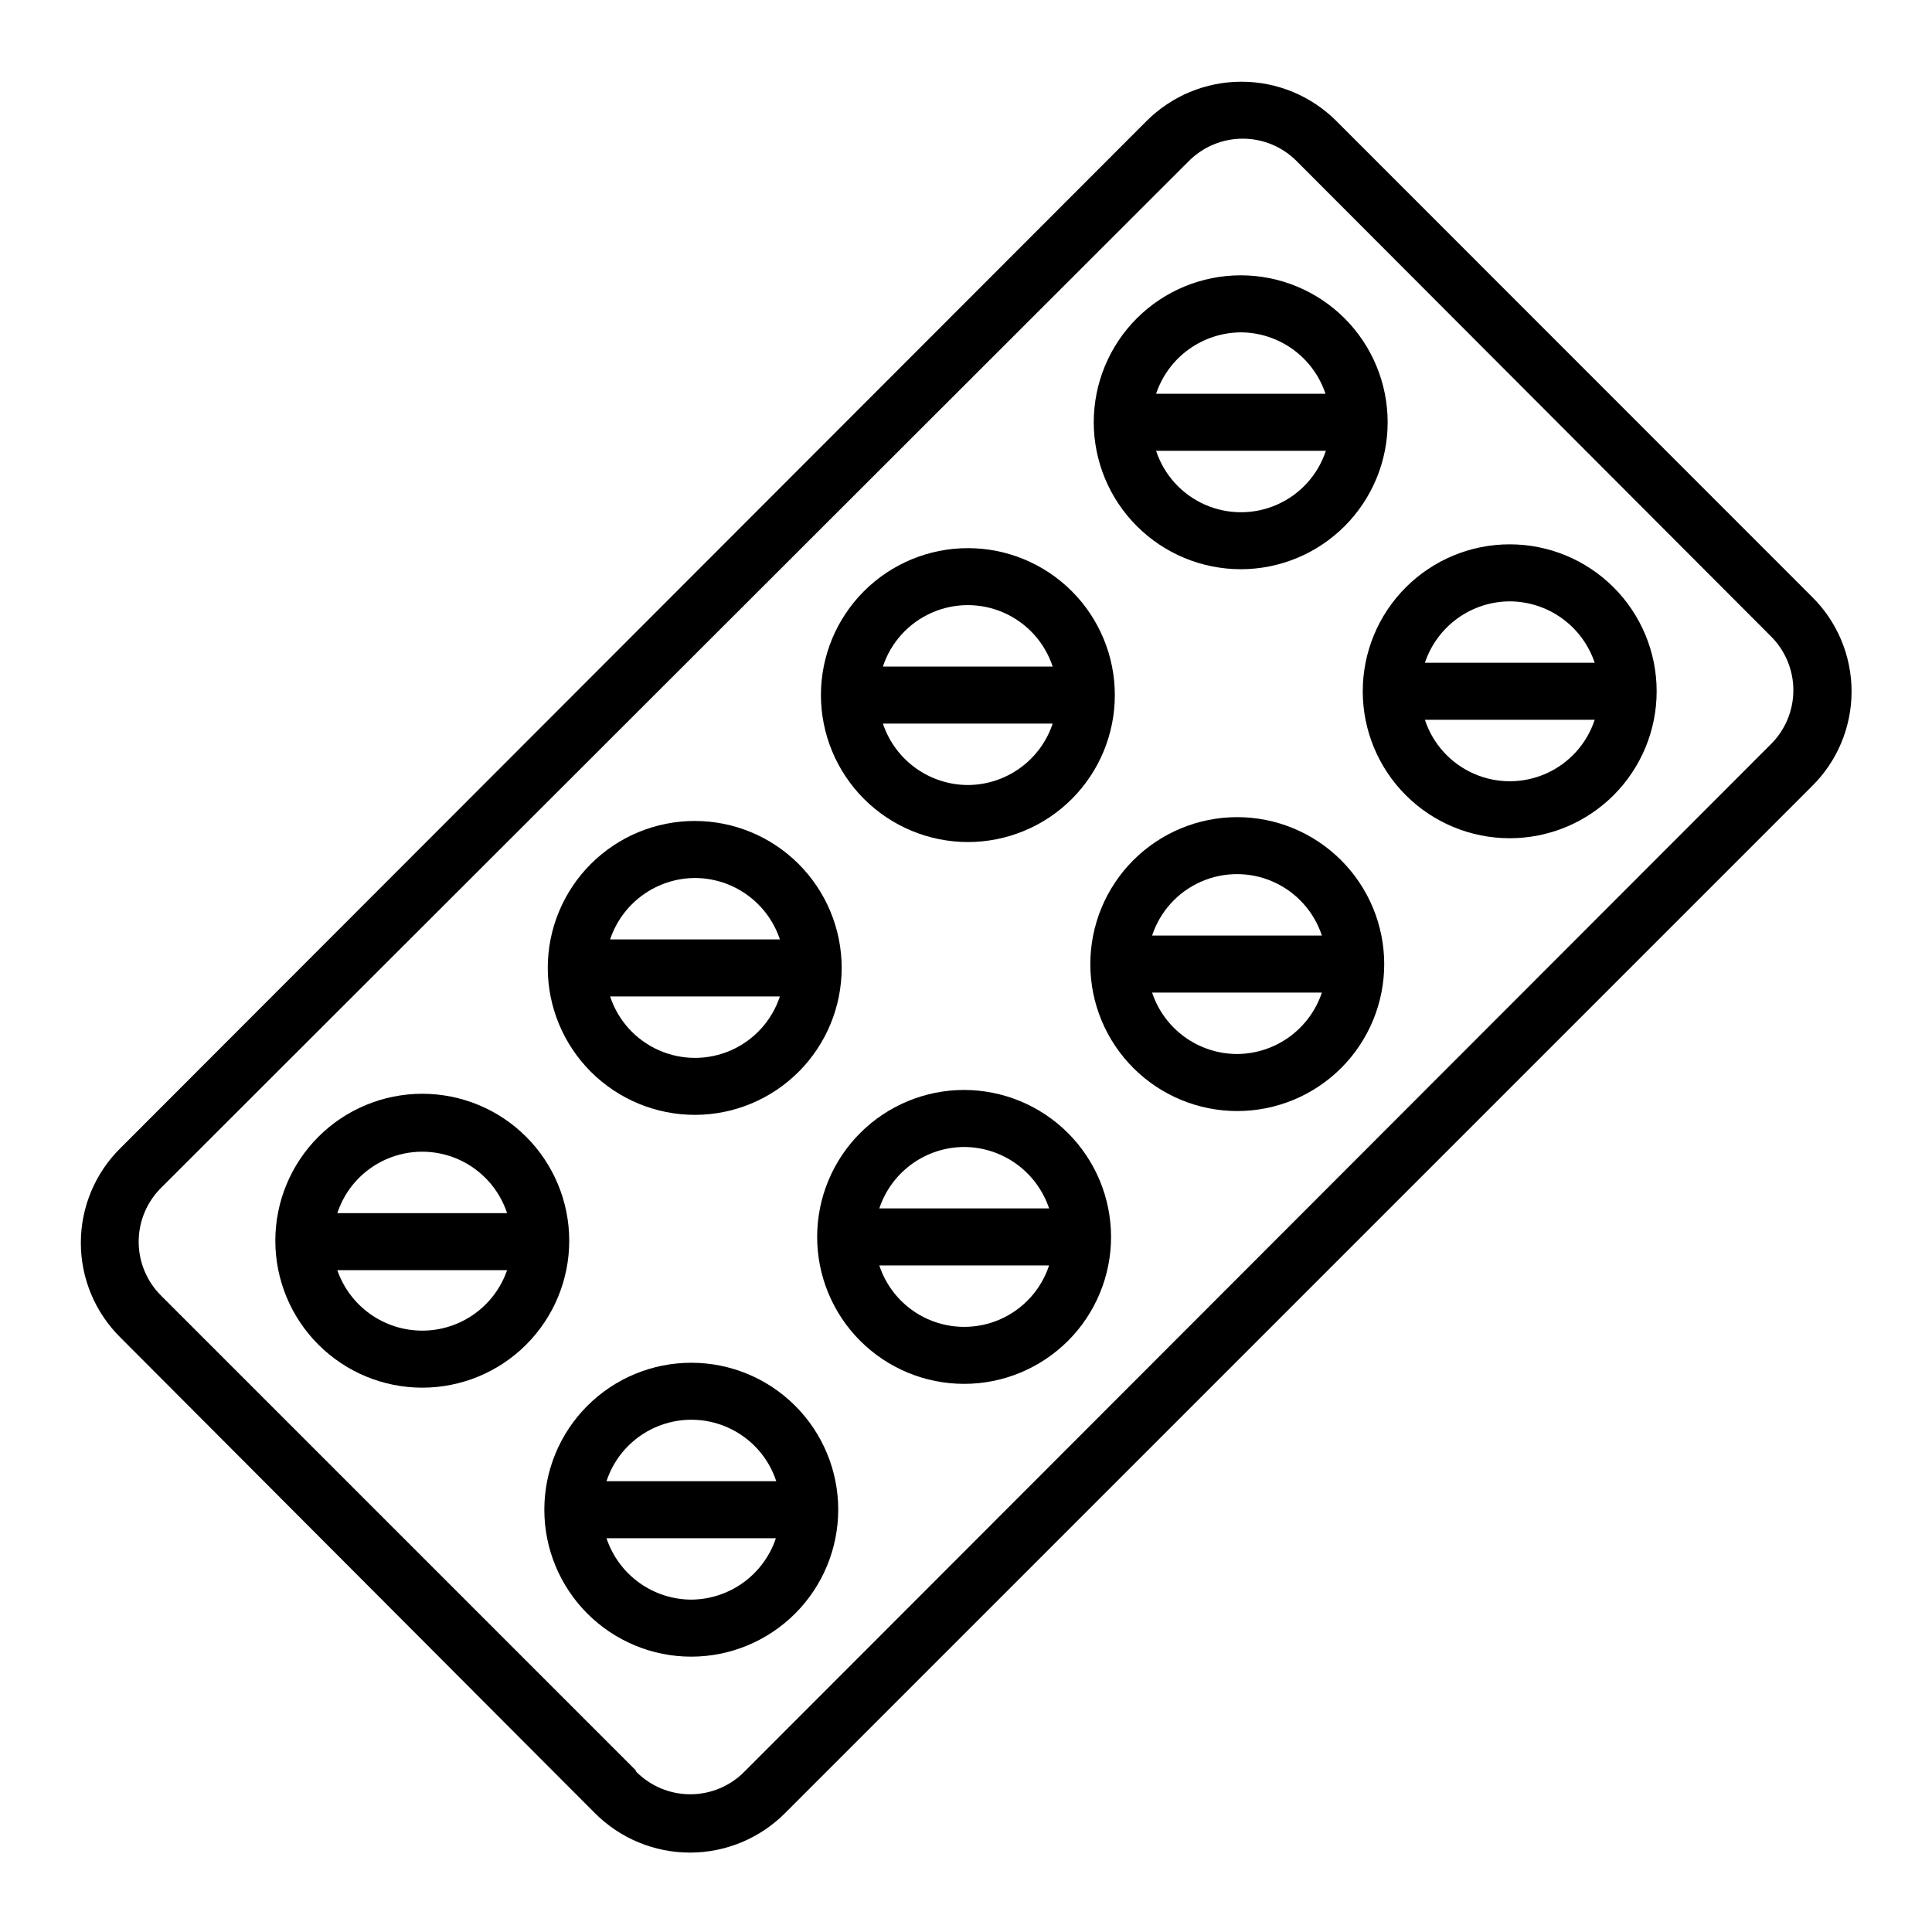 <?xml version="1.0" encoding="UTF-8"?>
<!-- Uploaded to: SVG Repo, www.svgrepo.com, Generator: SVG Repo Mixer Tools -->
<svg fill="#000000" width="800px" height="800px" version="1.1" viewBox="144 144 512 512" xmlns="http://www.w3.org/2000/svg">
 <g>
  <path d="m498.19 176.11c-6.676-6.695-15.738-10.457-25.191-10.457s-18.516 3.762-25.191 10.457l-271.8 272.06c-6.769 6.633-10.586 15.711-10.586 25.188 0 9.48 3.816 18.559 10.586 25.191l125.65 125.95h0.004c6.672 6.695 15.734 10.457 25.188 10.457s18.52-3.762 25.191-10.457l272.06-272.06c6.769-6.633 10.586-15.711 10.586-25.188 0-9.48-3.816-18.559-10.586-25.191zm-185.7 437.05-125.65-125.65c-3.891-3.793-6.09-9-6.09-14.438 0-5.434 2.199-10.641 6.09-14.434l272.06-271.8c3.793-3.891 8.996-6.09 14.434-6.09s10.641 2.199 14.434 6.09l125.4 125.65c3.894 3.793 6.09 8.996 6.09 14.434 0 5.434-2.195 10.641-6.09 14.434l-271.8 272.06c-3.793 3.891-9 6.086-14.434 6.086-5.438 0-10.641-2.195-14.434-6.086z"/>
  <path d="m472.8 294.85c10.328 0 20.234-4.102 27.535-11.406 7.305-7.301 11.406-17.207 11.406-27.535s-4.102-20.234-11.406-27.539c-7.301-7.305-17.207-11.406-27.535-11.406-10.332 0-20.234 4.102-27.539 11.406-7.305 7.305-11.406 17.211-11.406 27.539 0.012 10.324 4.121 20.223 11.422 27.523 7.301 7.301 17.195 11.406 27.523 11.418zm0-62.773c4.977 0.02 9.82 1.602 13.852 4.519 4.031 2.922 7.047 7.031 8.617 11.754h-44.891c1.574-4.711 4.582-8.812 8.602-11.73 4.019-2.914 8.852-4.504 13.82-4.543zm-22.422 31.387h44.992c-2.09 6.359-6.773 11.535-12.891 14.25-6.117 2.715-13.098 2.715-19.211 0-6.117-2.715-10.801-7.891-12.891-14.25z"/>
  <path d="m544.09 366.14c10.328 0 20.234-4.102 27.535-11.406 7.305-7.301 11.406-17.207 11.406-27.535s-4.102-20.234-11.406-27.539c-7.301-7.305-17.207-11.406-27.535-11.406-10.332 0-20.234 4.102-27.539 11.406-7.305 7.305-11.406 17.211-11.406 27.539s4.102 20.234 11.406 27.535c7.305 7.305 17.207 11.406 27.539 11.406zm0-62.773c4.981 0.016 9.836 1.598 13.875 4.516 4.039 2.918 7.062 7.031 8.645 11.758h-44.992c1.57-4.723 4.586-8.832 8.617-11.754 4.031-2.918 8.875-4.5 13.855-4.519zm-22.469 31.387h44.988c-2.09 6.359-6.773 11.535-12.891 14.25s-13.094 2.715-19.211 0c-6.117-2.715-10.801-7.891-12.891-14.25z"/>
  <path d="m400.5 367.15c10.328 0 20.234-4.102 27.535-11.406 7.305-7.301 11.406-17.207 11.406-27.535 0-10.332-4.102-20.234-11.406-27.539-7.301-7.305-17.207-11.406-27.535-11.406-10.332 0-20.234 4.102-27.539 11.406-7.305 7.305-11.406 17.207-11.406 27.539 0.012 10.324 4.121 20.223 11.422 27.523s17.195 11.406 27.523 11.418zm22.469-46.5h-44.992c2.09-6.359 6.773-11.535 12.891-14.25 6.117-2.715 13.098-2.715 19.211 0 6.117 2.715 10.801 7.891 12.891 14.25zm-22.469 31.387c-4.984-0.016-9.84-1.594-13.879-4.516-4.039-2.918-7.062-7.031-8.645-11.758h44.992c-1.57 4.723-4.586 8.836-8.617 11.754s-8.875 4.5-13.852 4.519z"/>
  <path d="m471.79 360.55c-10.324 0.027-20.215 4.148-27.496 11.465-7.285 7.316-11.367 17.223-11.348 27.547 0.016 10.32 4.133 20.215 11.441 27.504 7.309 7.293 17.211 11.383 27.535 11.371 10.324-0.008 20.219-4.113 27.516-11.418 7.297-7.301 11.395-17.203 11.395-27.523-0.012-10.344-4.133-20.258-11.457-27.559-7.32-7.305-17.246-11.402-27.586-11.387zm0 62.773c-4.981-0.02-9.824-1.602-13.855-4.519-4.031-2.918-7.043-7.031-8.617-11.754h44.992c-1.582 4.727-4.606 8.84-8.645 11.758-4.039 2.922-8.891 4.5-13.875 4.516zm22.52-31.387h-44.992c2.09-6.359 6.773-11.535 12.891-14.25 6.117-2.715 13.094-2.715 19.211 0s10.801 7.891 12.891 14.25z"/>
  <path d="m328.21 439.45c10.32-0.023 20.211-4.148 27.496-11.465 7.281-7.316 11.363-17.223 11.348-27.547-0.02-10.32-4.137-20.215-11.445-27.504-7.309-7.289-17.211-11.379-27.535-11.371-10.32 0.008-20.219 4.117-27.516 11.418-7.297 7.301-11.395 17.203-11.395 27.527 0.012 10.34 4.137 20.254 11.457 27.559 7.324 7.301 17.246 11.398 27.59 11.383zm0-62.773c4.977 0.02 9.82 1.602 13.852 4.519 4.031 2.922 7.047 7.031 8.617 11.754h-44.992c1.582-4.727 4.606-8.84 8.645-11.758s8.895-4.5 13.879-4.516zm-22.523 31.387h44.992c-2.09 6.359-6.773 11.535-12.891 14.25-6.113 2.715-13.094 2.715-19.211 0-6.117-2.715-10.801-7.891-12.891-14.25z"/>
  <path d="m399.5 432.85c-10.332 0-20.234 4.102-27.539 11.406-7.305 7.305-11.406 17.207-11.406 27.539 0 10.328 4.102 20.234 11.406 27.535 7.305 7.305 17.207 11.406 27.539 11.406 10.328 0 20.234-4.102 27.535-11.406 7.305-7.301 11.406-17.207 11.406-27.535-0.012-10.328-4.117-20.223-11.418-27.523s-17.199-11.41-27.523-11.422zm-22.469 46.5h44.988c-2.09 6.359-6.773 11.535-12.891 14.25-6.113 2.715-13.094 2.715-19.211 0-6.117-2.715-10.801-7.891-12.891-14.25zm22.469-31.387c4.984 0.016 9.836 1.598 13.875 4.516 4.039 2.918 7.062 7.031 8.645 11.758h-44.992c1.574-4.723 4.586-8.832 8.617-11.754 4.031-2.918 8.875-4.5 13.855-4.519z"/>
  <path d="m255.91 433.86c-10.328 0-20.234 4.102-27.539 11.406-7.305 7.305-11.406 17.207-11.406 27.539 0 10.328 4.102 20.234 11.406 27.535 7.305 7.305 17.211 11.406 27.539 11.406s20.234-4.102 27.535-11.406c7.305-7.301 11.406-17.207 11.406-27.535 0-10.332-4.102-20.234-11.406-27.539-7.301-7.305-17.207-11.406-27.535-11.406zm0 62.773c-4.953 0-9.785-1.539-13.82-4.414-4.035-2.871-7.078-6.926-8.699-11.605h44.988c-1.613 4.676-4.644 8.73-8.672 11.602-4.027 2.871-8.852 4.418-13.797 4.418zm22.469-31.137h-44.988c2.086-6.356 6.769-11.531 12.887-14.246 6.117-2.715 13.098-2.715 19.215 0 6.113 2.715 10.797 7.891 12.887 14.246z"/>
  <path d="m366.14 544.09c0-10.332-4.102-20.234-11.406-27.539-7.301-7.305-17.207-11.406-27.535-11.406s-20.234 4.102-27.539 11.406c-7.305 7.305-11.406 17.207-11.406 27.539 0 10.328 4.102 20.234 11.406 27.535 7.305 7.305 17.211 11.406 27.539 11.406 10.324-0.012 20.223-4.121 27.523-11.422 7.301-7.297 11.406-17.195 11.418-27.52zm-38.945 23.832 0.004-0.004c-4.977-0.02-9.824-1.602-13.855-4.519-4.031-2.918-7.043-7.031-8.617-11.754h44.891c-1.574 4.711-4.582 8.812-8.602 11.73s-8.852 4.504-13.816 4.543zm22.422-31.391h-44.891c2.09-6.359 6.773-11.535 12.891-14.25 6.117-2.715 13.098-2.715 19.211 0 6.117 2.715 10.801 7.891 12.891 14.25z"/>
 </g>
</svg>